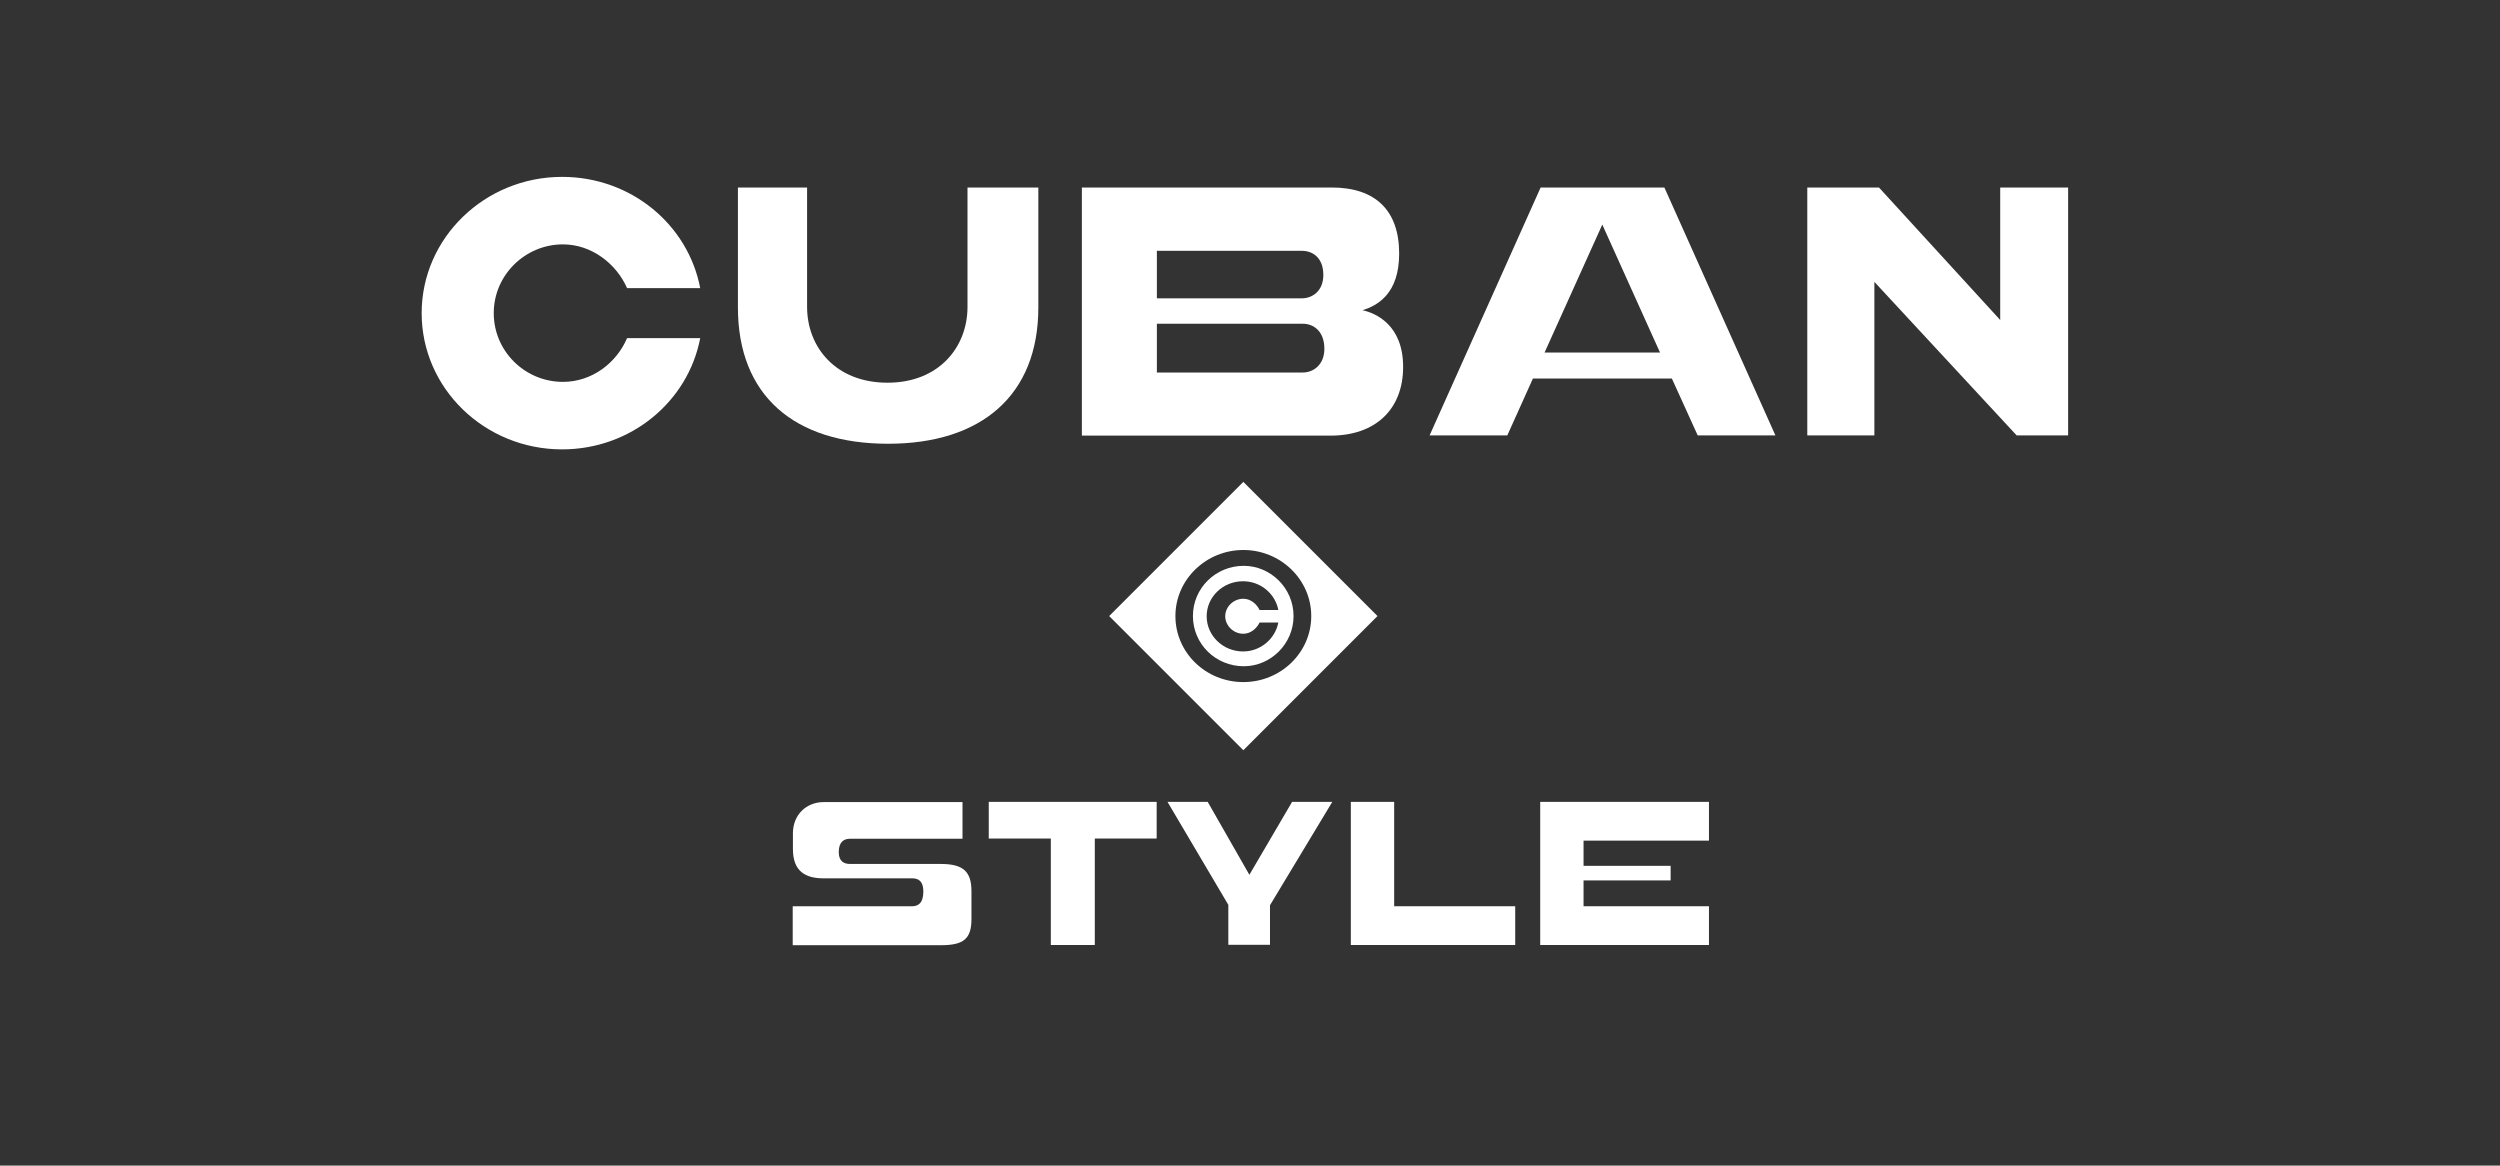 <?xml version="1.0" encoding="utf-8"?>
<!-- Generator: Adobe Illustrator 16.0.4, SVG Export Plug-In . SVG Version: 6.00 Build 0)  -->
<!DOCTYPE svg PUBLIC "-//W3C//DTD SVG 1.1//EN" "http://www.w3.org/Graphics/SVG/1.1/DTD/svg11.dtd">
<svg version="1.1" id="Typo" xmlns="http://www.w3.org/2000/svg" xmlns:xlink="http://www.w3.org/1999/xlink" x="0px" y="0px"
	 width="1200px" height="559.5px" viewBox="0 0 1200 559.5" style="enable-background:new 0 0 1200 559.5;" xml:space="preserve">
<rect x="0" y="0" width="1200" height="559.5" fill="#333333" stroke="none"/>
<style type="text/css">
<![CDATA[
	.st0{fill:#FFFFFF;}
]]>
</style>
<g>
	<path class="st0" d="M380.5,435h57.3c2.7,0,5.4-1.3,5.4-7c0-5.6-2.9-6.4-5.4-6.4h-42.4c-8.7,0-14.8-3.2-14.8-14.1v-7.5
		c0-9,6.5-15,14.8-15H462v17.6h-54c-2.9,0-5.4,1.5-5.4,6.4c0,4.5,2.6,5.7,5.4,5.7h43.6c10.8,0,14.7,3.7,14.7,13.1v13.3
		c0,9.6-3.8,12.6-14.7,12.6h-71.1V435z"/>
	<path class="st0" d="M504.4,402.5h-29.8v-17.6h80.6v17.6h-29.7v51.1h-21.1V402.5z"/>
	<path class="st0" d="M589.7,434.5l-29.3-49.6h19.3l20,35l20.5-35h19.3l-29.9,49.6v19h-20V434.5z"/>
	<path class="st0" d="M669.2,435h58.1v18.6h-78.9v-68.7h20.8V435z"/>
	<path class="st0" d="M801.9,422.6h-41.8V435h60.2v18.6h-81v-68.7h81v18.6h-60.2v12.1h41.8V422.6z"/>
</g>
<g>
	<path class="st0" d="M336.1,162.3c-5.8,30.4-33.2,53.4-66.3,53.4c-37.1,0-67.4-29.2-67.4-65.4c0-36.1,30.3-65.4,67.4-65.4
		c33.2,0,60.5,23,66.3,53.4H301c-5.1-11.6-16.9-21-30.8-21c-18.1,0-33.2,14.7-33.2,33c0,18.3,15,33,33.2,33c14,0,25.7-9.1,30.8-21
		H336.1z"/>
	<path class="st0" d="M498.4,90v57.6c0,42.2-27.4,65.4-72.1,65.4c-45.1,0-72.1-23.2-72.1-65.4V90h33.2v57.3
		c0,19.4,13.8,36.4,38.6,36.4c24.6,0,38.4-17,38.4-36.4V90H498.4z"/>
	<path class="st0" d="M673.5,176.1c0,20.5-13.4,33-34.8,33H519.3V90h119.9c21.2,0,32.4,11.2,32.4,31.7c0,19.4-10.5,25-17.6,27.2
		C660.4,150.3,673.5,156,673.5,176.1z M555.3,120.4v22.8h69.6c4.9,0,10.3-3.4,10.3-11.2c0-8.5-5.3-11.6-10.3-11.6H555.3z
		 M555.3,155.4v23.4h70.1c4.9,0,10.3-3.6,10.3-11.4c0-8.5-5.3-12-10.3-12H555.3z"/>
	<path class="st0" d="M802.5,181.7h-66.7L723.5,209h-37.3l53.3-119h59.4l53.3,119h-37.3L802.5,181.7z M741.4,169.2h55.4l-27.7-61.4
		L741.4,169.2z"/>
	<path class="st0" d="M960.1,153.6V90h32.6v119H968l-68.3-73.7V209h-32.2V90h34.4L960.1,153.6z"/>
</g>
<g>
	<path class="st0" d="M597,271.6c-13.5,0-24.4,10.7-24.4,24.1c0,13.4,10.9,24.1,24.4,24.1c12.9,0,23.9-10.7,23.9-24.1
		C620.9,282.3,609.9,271.6,597,271.6z M596.8,304.2c3.5,0,6.4-2.5,7.8-5.4h9c-1.5,7.9-8.6,13.9-16.9,13.9c-9.7,0-17.5-7.6-17.5-16.9
		c0-9.2,7.7-16.8,17.5-16.8c8.3,0,15.4,5.9,16.9,13.8h-9c-1.4-2.9-4.3-5.4-7.8-5.4c-4.7,0-8.7,3.8-8.7,8.5
		C588.2,300.4,592.1,304.2,596.8,304.2z"/>
	<path class="st0" d="M596.8,231.3l-64.4,64.4l64.4,64.4l64.4-64.4L596.8,231.3z M596.8,327.4c-18,0-32.6-14.1-32.6-31.7
		c0-17.5,14.7-31.7,32.6-31.7s32.6,14.2,32.6,31.7C629.4,313.3,614.7,327.4,596.8,327.4z"/>
</g>
</svg>
